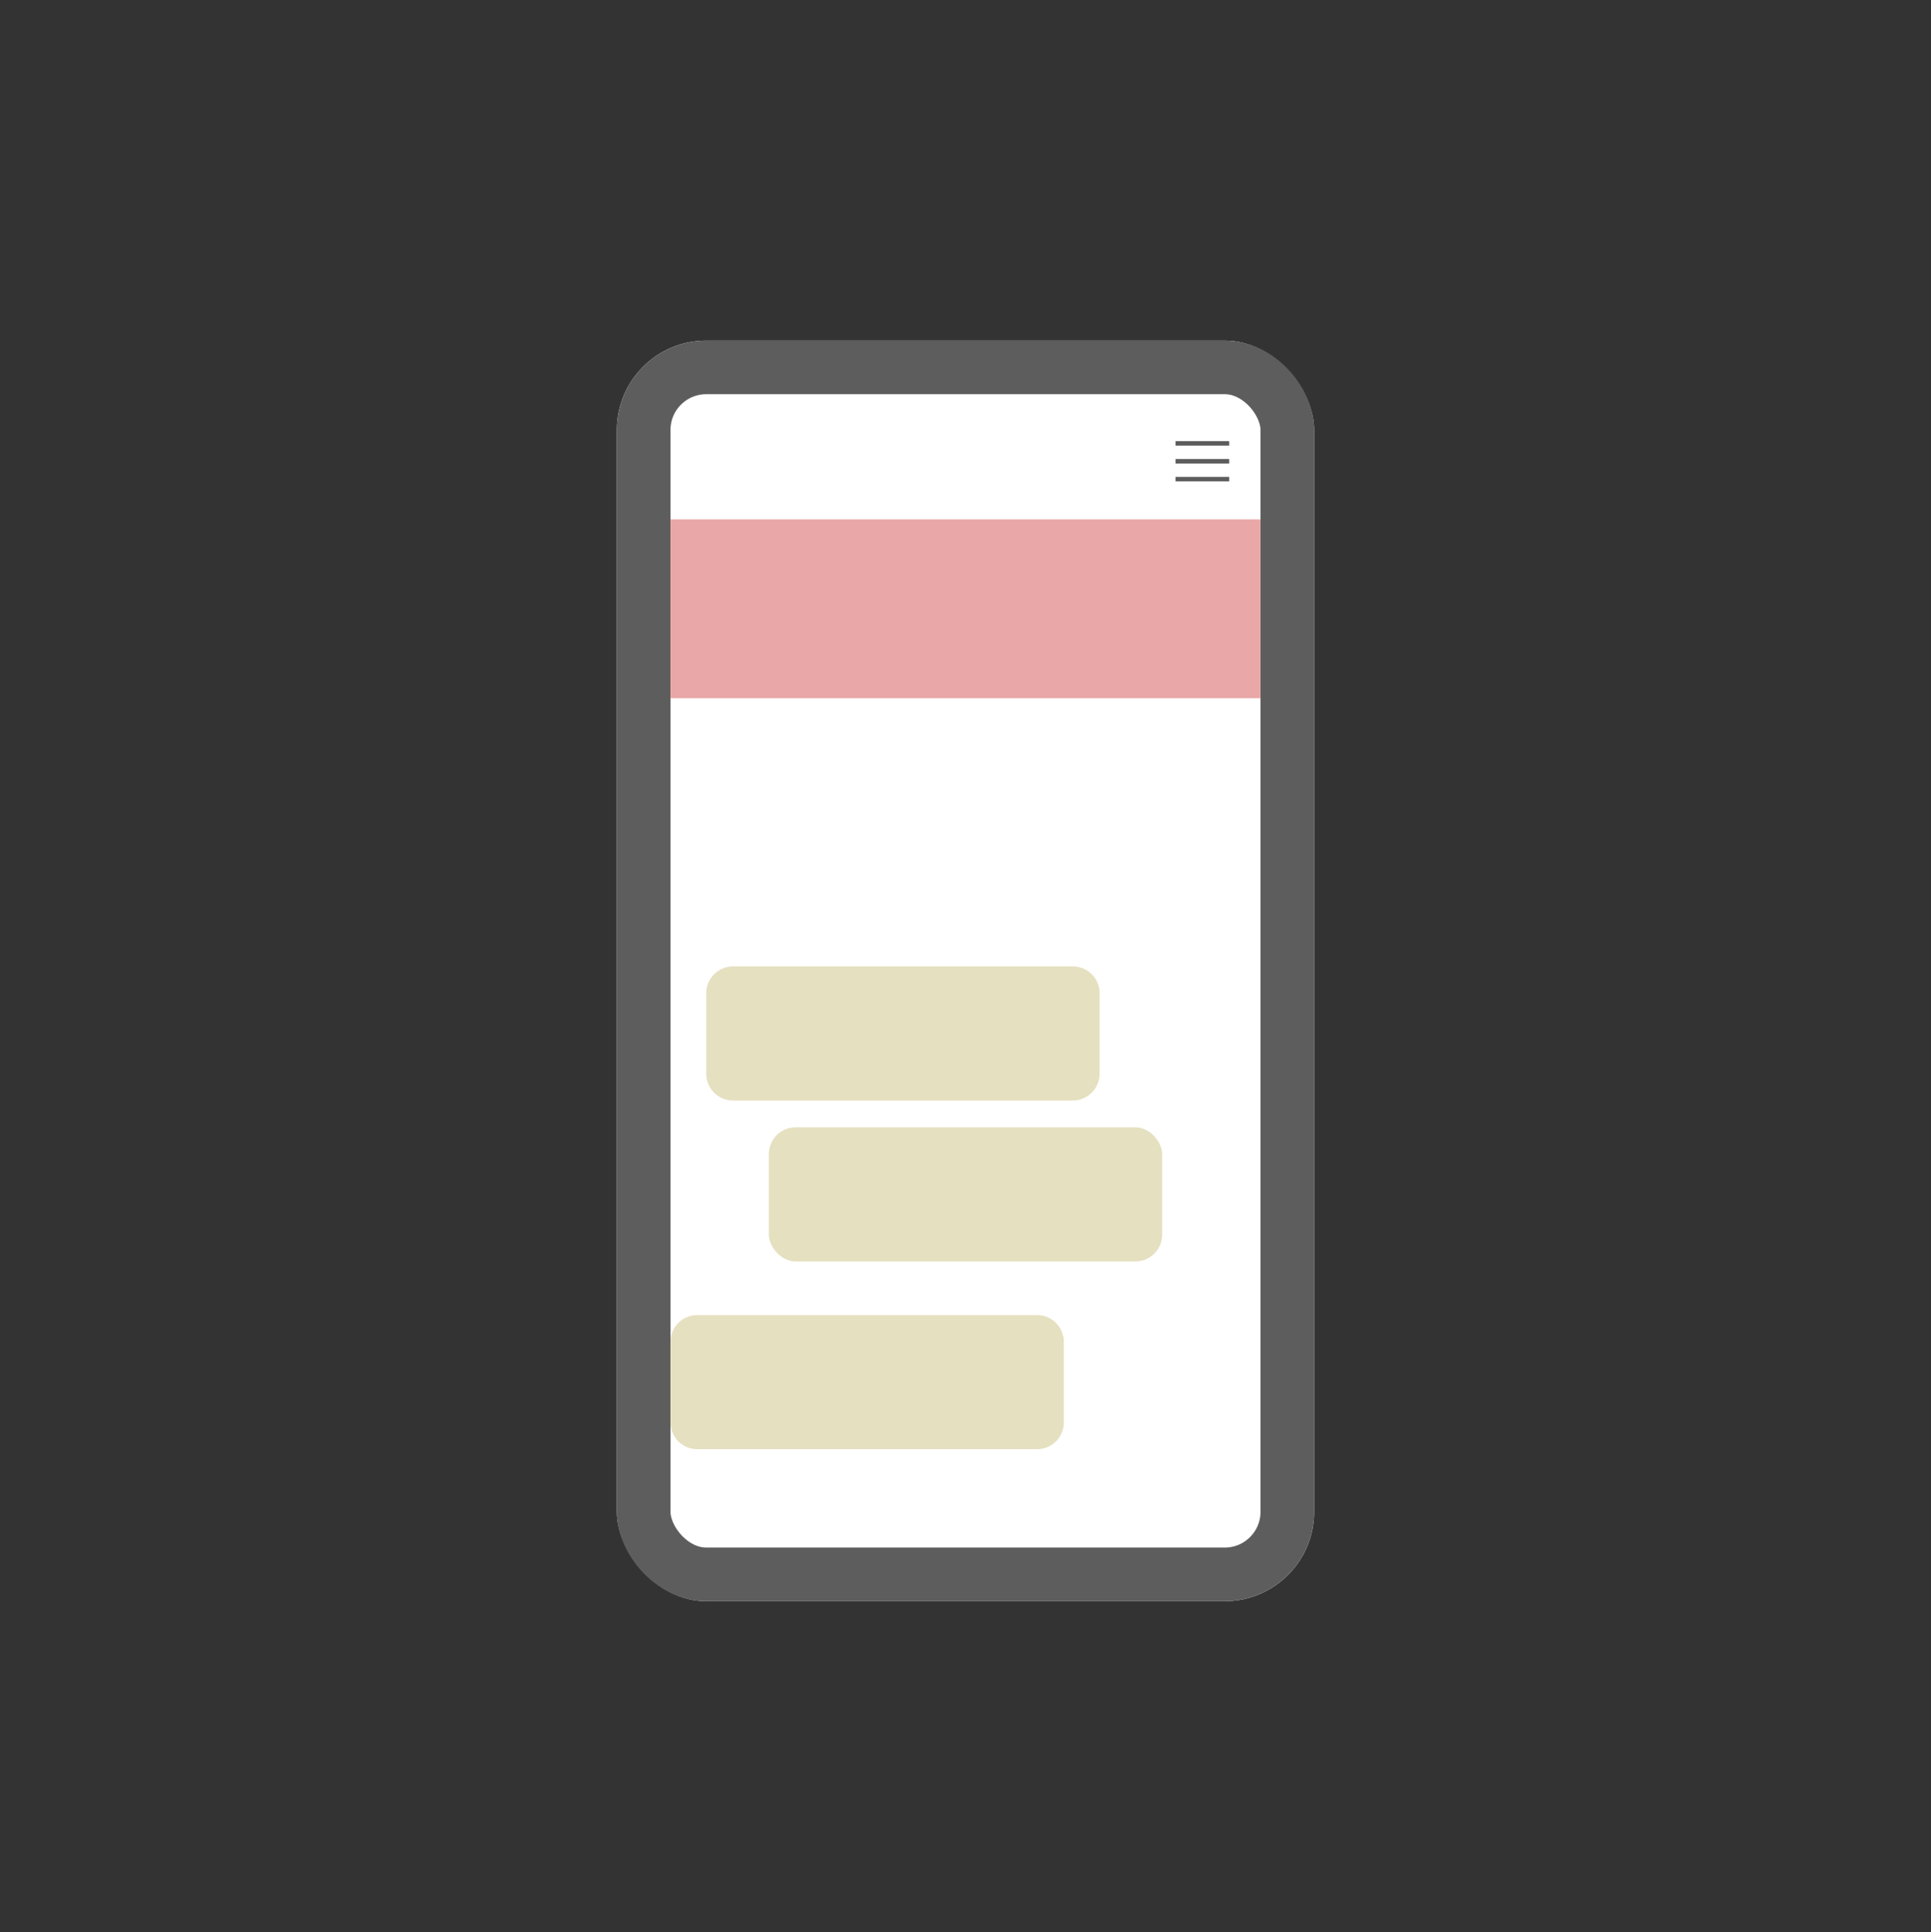 <svg xmlns="http://www.w3.org/2000/svg" width="216" height="216.089" viewBox="0 0 216 216.089">
  <rect x="0" y="0" width="216" height="216.089" fill="#333333" stroke="none"/>
  <g id="グループ_672" data-name="グループ 672" transform="translate(-259 -927)">
    <path id="パス_918" data-name="パス 918" d="M108,0A108,108,0,1,1,0,108,108,108,0,0,1,108,0Z" transform="translate(259 927.089)" fill="none"/>
    <g id="グループ_47" data-name="グループ 47" transform="translate(143 20.089)">
      <g id="長方形_33" data-name="長方形 33" transform="translate(185 945)" fill="#fff" stroke="#5d5d5d" stroke-width="6">
        <rect width="78" height="141" rx="10" stroke="none"/>
        <rect x="3" y="3" width="72" height="135" rx="7" fill="none"/>
      </g>
      <g id="グループ_46" data-name="グループ 46">
        <line id="線_2" data-name="線 2" x2="6" transform="translate(247.5 956.5)" fill="none" stroke="#5d5d5d" stroke-width="0.5"/>
        <line id="線_3" data-name="線 3" x2="6" transform="translate(247.5 958.5)" fill="none" stroke="#5d5d5d" stroke-width="0.5"/>
        <line id="線_4" data-name="線 4" x2="6" transform="translate(247.5 960.5)" fill="none" stroke="#5d5d5d" stroke-width="0.5"/>
      </g>
      <rect id="長方形_34" data-name="長方形 34" width="66" height="20" transform="translate(191 965)" fill="#e9a7a7"/>
      <path id="パス_5" data-name="パス 5" d="M3,0H41a3,3,0,0,1,3,3v9a3,3,0,0,1-3,3H3a3,3,0,0,1-3-3V3A3,3,0,0,1,3,0Z" transform="translate(195 1015)" fill="#e5e0c0"/>
      <rect id="長方形_36" data-name="長方形 36" width="44" height="15" rx="3" transform="translate(202 1033)" fill="#e5e0c0"/>
      <path id="パス_6" data-name="パス 6" d="M3,0H41a3,3,0,0,1,3,3v9a3,3,0,0,1-3,3H3a3,3,0,0,1-3-3V3A3,3,0,0,1,3,0Z" transform="translate(191 1054)" fill="#e5e0c0"/>
    </g>
    <rect id="長方形_434" data-name="長方形 434" width="216" height="216" transform="translate(259 927)" fill="none"/>
  </g>
</svg>
